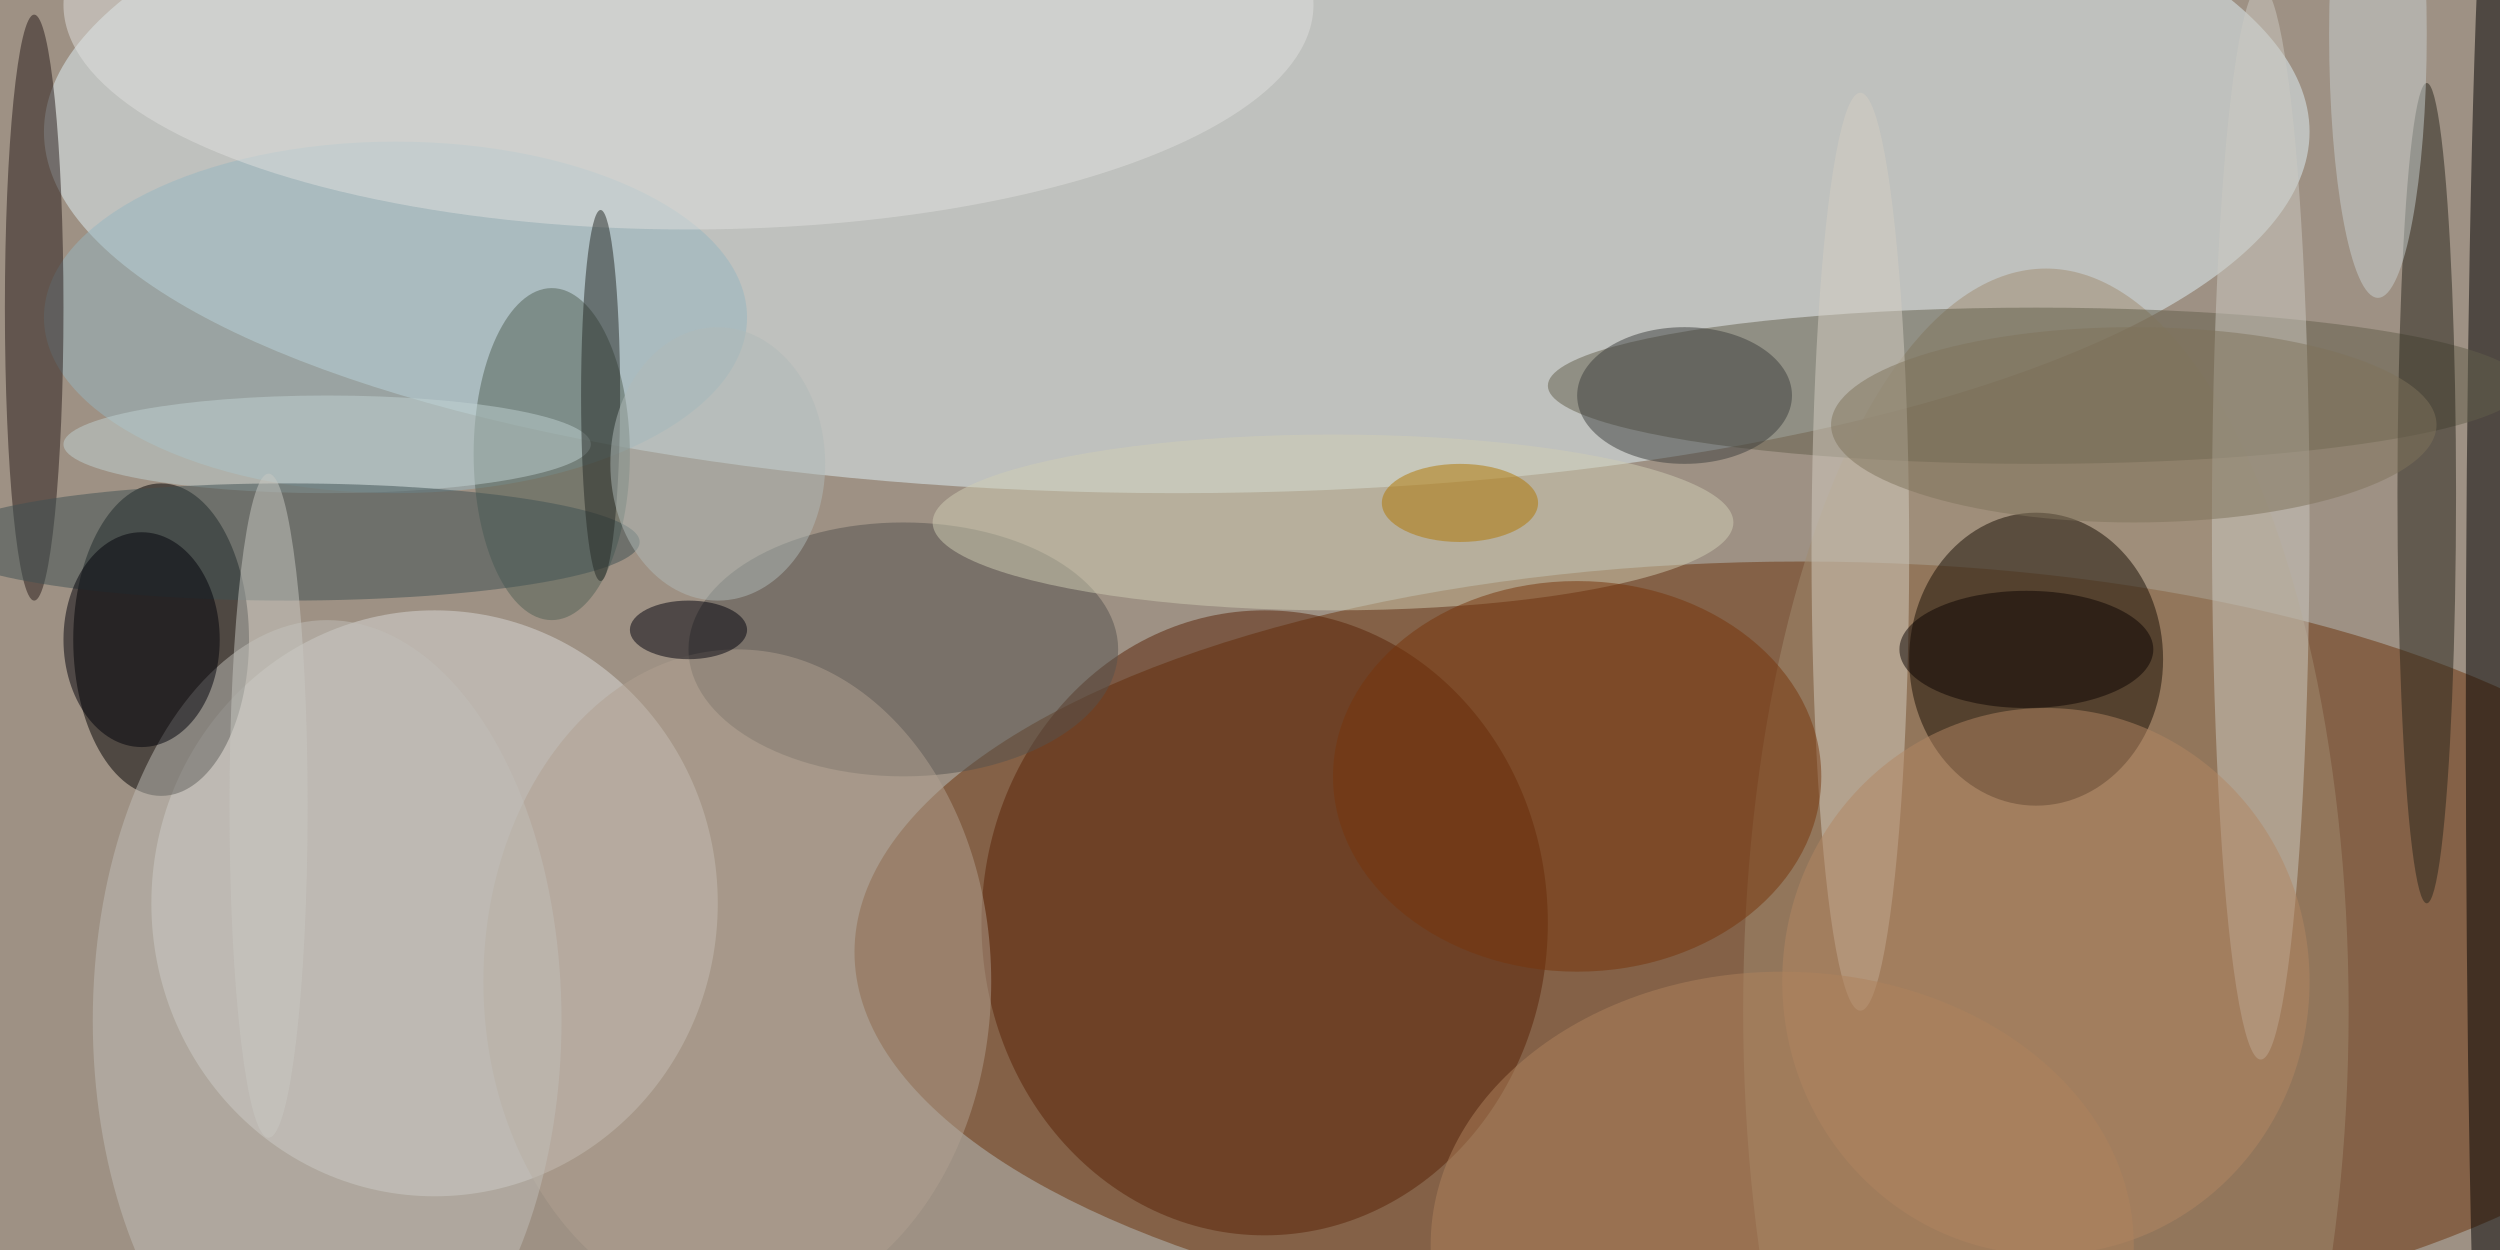 <svg xmlns="http://www.w3.org/2000/svg" width="1024" height="512"><path fill="#9e9184" d="M0 0h1024v512H0z"/><g fill-opacity=".502" transform="matrix(4 0 0 4 2 2)"><ellipse cx="184" cy="97" fill="#6b330b" rx="97" ry="40"/><ellipse cx="120" cy="13" fill="#dff1f8" rx="116" ry="37"/><ellipse cx="44" cy="92" fill="#dadad7" rx="29" ry="30"/><ellipse cx="16" cy="65" rx="9" ry="16"/><ellipse cx="209" cy="103" fill="#a08b71" rx="31" ry="76"/><ellipse cx="129" cy="94" fill="#592306" rx="29" ry="32"/><ellipse cx="255" cy="72" rx="3" ry="94"/><ellipse cx="208" cy="67" fill="#160d02" rx="13" ry="15"/><ellipse cx="208" cy="39" fill="#635e4b" rx="50" ry="8"/><ellipse cx="190" cy="56" fill="#d4cec1" rx="5" ry="47"/><ellipse cx="40" cy="32" fill="#96b5c0" rx="36" ry="18"/><ellipse cx="231" cy="53" fill="#cbc9c1" rx="5" ry="55"/><ellipse cx="3" cy="31" fill="#271a18" rx="3" ry="30"/><ellipse cx="92" cy="66" fill="#54534e" rx="22" ry="13"/><ellipse cx="248" cy="50" fill="#27251b" rx="3" ry="42"/><ellipse cx="136" cy="53" fill="#cfcdb3" rx="41" ry="9"/><ellipse cx="161" cy="79" fill="#77350b" rx="25" ry="20"/><ellipse cx="75" cy="100" fill="#b09f90" rx="26" ry="34"/><ellipse cx="56" cy="46" fill="#506055" rx="8" ry="17"/><ellipse cx="70" fill="#dfdfdd" rx="64" ry="23"/><ellipse cx="209" cy="100" fill="#b18662" rx="27" ry="28"/><ellipse cx="33" cy="104" fill="#c0bdb7" rx="24" ry="41"/><ellipse cx="172" cy="40" fill="#3d3f3c" rx="11" ry="7"/><ellipse cx="33" cy="45" fill="#c0d2d2" rx="27" ry="5"/><ellipse cx="29" cy="55" fill="#3f5052" rx="36" ry="6"/><ellipse cx="14" cy="65" fill="#000008" rx="8" ry="11"/><ellipse cx="218" cy="43" fill="#7e735b" rx="31" ry="10"/><ellipse cx="182" cy="127" fill="#ad815c" rx="36" ry="28"/><ellipse cx="61" cy="40" fill="#242825" rx="2" ry="19"/><ellipse cx="70" cy="64" fill="#00000b" rx="6" ry="3"/><ellipse cx="149" cy="51" fill="#b07700" rx="8" ry="4"/><ellipse cx="73" cy="47" fill="#b0b9b7" rx="11" ry="14"/><ellipse cx="27" cy="82" fill="#c8c8c2" rx="4" ry="34"/><ellipse cx="207" cy="66" fill="#0a0200" rx="13" ry="6"/><ellipse cx="243" cy="3" fill="#c8d0cf" rx="5" ry="27"/></g></svg>